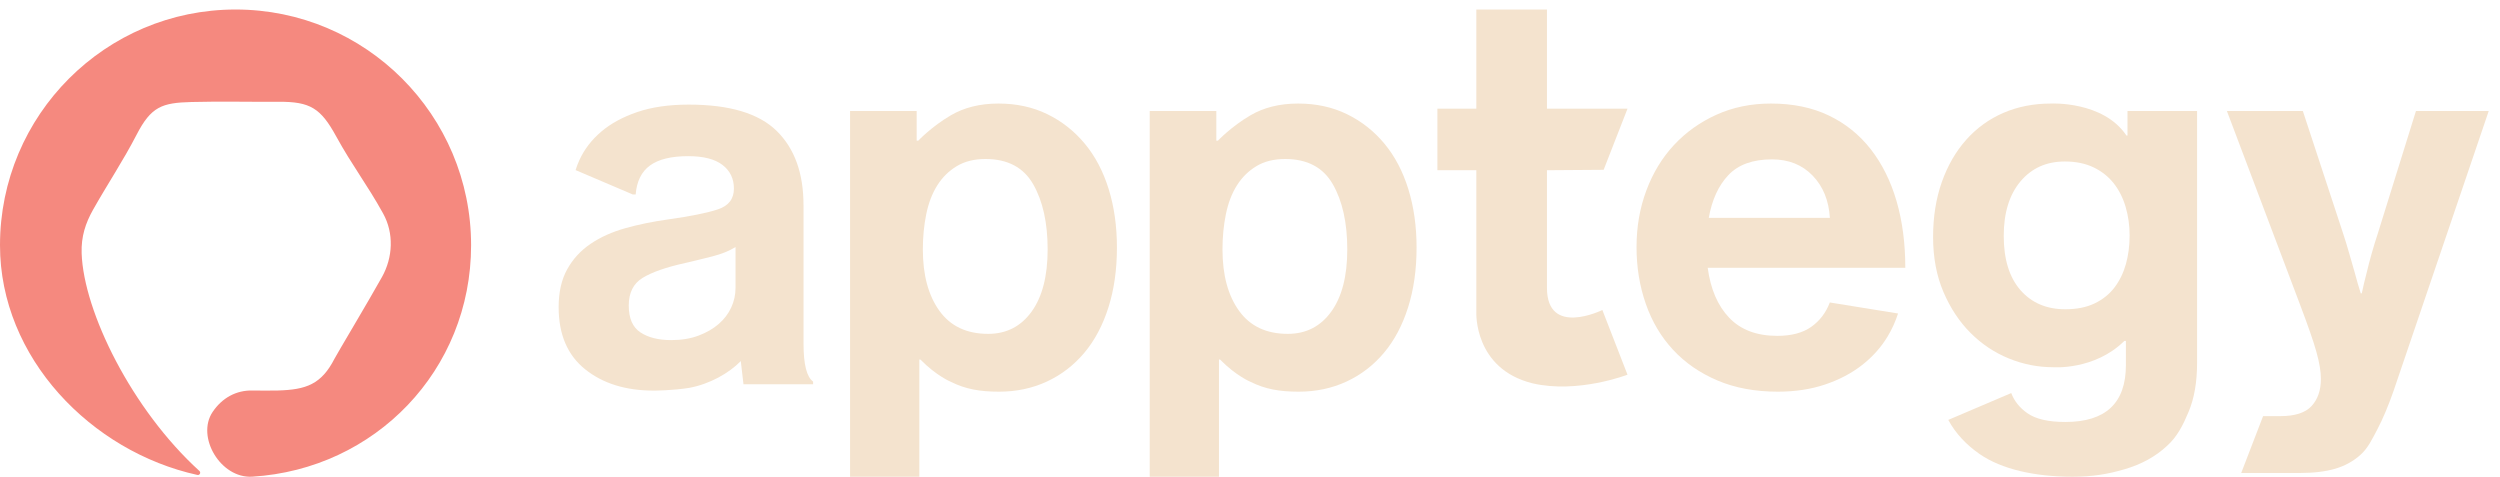 <svg width="215" height="41" viewBox="0 0 215 41" fill="none" xmlns="http://www.w3.org/2000/svg">
<path d="M81.781 9.911C82.902 9.257 84.255 8.905 85.869 8.905C87.422 8.905 88.823 9.21 90.072 9.82C91.32 10.429 92.393 11.275 93.292 12.357C94.19 13.439 94.875 14.742 95.348 16.266C95.82 17.79 96.056 19.466 96.056 21.295C96.056 23.185 95.812 24.899 95.325 26.438C94.837 27.977 94.144 29.28 93.246 30.347C92.348 31.414 91.274 32.237 90.026 32.816C88.777 33.394 87.407 33.684 85.915 33.684C84.27 33.684 83.028 33.464 81.789 32.844C81.789 32.844 80.558 32.351 79.154 30.919H79.063V40.999H73.106V9.545H78.834V12.097H78.972C78.972 12.097 80.117 10.881 81.781 9.911ZM84.98 28.712C86.549 28.712 87.794 28.076 88.716 26.803C89.636 25.53 90.097 23.747 90.097 21.452C90.097 19.159 89.682 17.288 88.852 15.842C88.021 14.397 86.655 13.674 84.753 13.674C83.787 13.674 82.965 13.879 82.285 14.287C81.606 14.696 81.047 15.245 80.61 15.937C80.172 16.628 79.855 17.454 79.659 18.412C79.462 19.371 79.365 20.384 79.365 21.453C79.365 23.653 79.84 25.413 80.791 26.733C81.742 28.052 83.138 28.712 84.98 28.712Z" fill="#F4E3CE"/>
<path d="M107.55 9.911C108.671 9.257 110.024 8.905 111.639 8.905C113.192 8.905 114.592 9.21 115.841 9.82C117.09 10.429 118.163 11.275 119.062 12.357C119.96 13.439 120.645 14.742 121.117 16.266C121.589 17.79 121.825 19.466 121.825 21.295C121.825 23.185 121.581 24.899 121.094 26.438C120.607 27.977 119.914 29.28 119.016 30.347C118.117 31.414 117.044 32.237 115.796 32.816C114.546 33.394 113.176 33.684 111.684 33.684C110.04 33.684 108.798 33.464 107.559 32.844C107.559 32.844 106.328 32.351 104.924 30.919H104.832V40.999H98.875V9.545H104.604V12.097H104.741C104.741 12.097 105.887 10.881 107.55 9.911ZM110.749 28.712C112.318 28.712 113.564 28.076 114.485 26.803C115.406 25.53 115.866 23.747 115.866 21.452C115.866 19.159 115.451 17.288 114.621 15.842C113.79 14.397 112.425 13.674 110.523 13.674C109.556 13.674 108.734 13.879 108.055 14.287C107.375 14.696 106.816 15.245 106.379 15.937C105.941 16.628 105.624 17.454 105.428 18.412C105.232 19.371 105.134 20.384 105.134 21.453C105.134 23.653 105.609 25.413 106.56 26.733C107.511 28.052 108.907 28.712 110.749 28.712Z" fill="#F4E3CE"/>
<path d="M194.626 35.786H196.125C197.373 35.786 198.264 35.496 198.797 34.918C199.33 34.338 199.597 33.561 199.597 32.586C199.597 32.282 199.566 31.939 199.505 31.557C199.444 31.177 199.345 30.742 199.209 30.254C199.072 29.767 198.889 29.196 198.66 28.54C198.432 27.885 198.15 27.116 197.816 26.231L191.512 9.544H198.044L201.516 20.105C201.698 20.654 201.873 21.225 202.041 21.82C202.208 22.414 202.368 22.97 202.52 23.488C202.672 24.067 202.84 24.647 203.023 25.225H203.114C203.235 24.647 203.372 24.067 203.525 23.488C203.646 22.97 203.792 22.414 203.959 21.82C204.126 21.225 204.302 20.654 204.484 20.105L207.773 9.544H214.031L205.855 33.592C205.398 34.902 204.933 36.007 204.461 36.906C203.989 37.805 203.639 38.536 203.016 39.101C202.391 39.664 201.66 40.068 200.823 40.312C199.985 40.556 198.973 40.678 197.785 40.678H192.743L194.626 35.786Z" fill="#F4E3CE"/>
<path d="M157.366 26.012C157.03 26.893 156.499 27.59 155.771 28.107C155.04 28.625 154.065 28.884 152.847 28.884C151.081 28.884 149.703 28.366 148.714 27.329C147.723 26.293 147.107 24.861 146.863 23.032H163.856C163.856 20.929 163.605 19.016 163.103 17.294C162.6 15.573 161.861 14.087 160.887 12.837C159.912 11.587 158.709 10.619 157.278 9.934C155.847 9.248 154.187 8.905 152.299 8.905C150.594 8.905 149.033 9.225 147.617 9.865C146.201 10.505 144.983 11.374 143.963 12.471C142.942 13.568 142.15 14.871 141.587 16.38C141.023 17.888 140.742 19.511 140.742 21.249C140.742 22.986 141.009 24.617 141.542 26.14C142.074 27.665 142.858 28.983 143.894 30.095C144.929 31.208 146.201 32.084 147.708 32.724C149.216 33.364 150.944 33.684 152.893 33.684C154.385 33.684 155.74 33.478 156.959 33.067C158.176 32.655 159.235 32.1 160.133 31.398C161.031 30.698 161.762 29.882 162.326 28.952C162.713 28.314 163.01 27.649 163.232 26.961L157.366 26.012ZM148.645 15.054C149.497 14.155 150.746 13.706 152.39 13.706C153.821 13.706 154.986 14.171 155.885 15.1C156.783 16.03 157.278 17.241 157.37 18.734H146.955C147.229 17.18 147.792 15.953 148.645 15.054Z" fill="#F4E3CE"/>
<path d="M176.387 8.905C174.894 8.905 173.532 9.172 172.299 9.704C171.065 10.238 169.998 11.007 169.101 12.013C168.203 13.019 167.502 14.231 167 15.648C166.498 17.065 166.246 18.642 166.246 20.38C166.246 22.148 166.543 23.725 167.137 25.112C167.731 26.499 168.507 27.672 169.467 28.632C170.426 29.592 171.522 30.323 172.755 30.826C173.989 31.329 175.26 31.581 176.57 31.581C176.57 31.581 180.125 31.86 182.691 29.322H182.828V31.398C182.828 34.659 181.092 36.29 177.62 36.29C176.158 36.29 175.069 36.038 174.354 35.535C173.679 35.061 173.221 34.481 172.967 33.803L167.552 36.112C168.18 37.279 169.11 38.261 170.258 39.055C172.131 40.35 174.985 40.998 178.214 40.998C179.95 40.998 181.245 40.785 182.706 40.358C184.168 39.931 185.386 39.261 186.361 38.347C187.243 37.554 187.731 36.579 188.218 35.421C188.705 34.262 188.949 32.861 188.949 31.215V9.544H182.965V11.654H182.873C180.875 8.672 176.387 8.905 176.387 8.905ZM182.828 22.711C182.614 23.474 182.287 24.145 181.846 24.723C181.404 25.302 180.833 25.759 180.133 26.095C179.432 26.43 178.594 26.597 177.62 26.597C176.006 26.597 174.72 26.049 173.76 24.952C172.802 23.854 172.321 22.3 172.321 20.288C172.321 18.307 172.802 16.745 173.76 15.602C174.72 14.459 175.991 13.888 177.575 13.888C178.518 13.888 179.34 14.056 180.041 14.391C180.741 14.726 181.32 15.184 181.777 15.762C182.234 16.341 182.577 17.019 182.805 17.797C183.034 18.574 183.147 19.39 183.147 20.242C183.147 21.127 183.041 21.95 182.828 22.711Z" fill="#F4E3CE"/>
<path d="M126.964 0.817V9.348H123.617V14.639H126.964V26.853C126.964 26.853 126.739 31.711 131.791 32.964C135.681 33.879 139.965 32.224 139.965 32.224L137.803 26.66C137.803 26.66 133.039 29.011 133.039 24.76C133.039 20.305 133.039 14.639 133.039 14.639L137.913 14.604L139.965 9.348H133.039V0.817H126.964Z" fill="#F4E3CE"/>
<path d="M69.104 29.571V17.638L69.101 17.646V17.637C69.101 14.894 68.332 12.768 66.795 11.259C65.256 9.75 62.736 8.996 59.235 8.996C57.529 8.996 56.052 9.21 54.804 9.636C53.555 10.063 52.52 10.627 51.698 11.328C50.875 12.029 50.251 12.844 49.825 13.774C49.697 14.053 49.592 14.339 49.5 14.628L54.413 16.722H54.667C54.758 15.595 55.169 14.764 55.9 14.231C56.631 13.698 57.727 13.43 59.189 13.43C60.498 13.43 61.48 13.682 62.135 14.185C62.789 14.688 63.117 15.366 63.117 16.219C63.117 17.104 62.661 17.698 61.747 18.002C60.834 18.307 59.402 18.596 57.453 18.871C56.143 19.054 54.918 19.305 53.776 19.625C52.634 19.945 51.636 20.395 50.784 20.974C49.931 21.553 49.261 22.285 48.774 23.169C48.286 24.053 48.043 25.134 48.043 26.414C48.043 28.762 48.804 30.545 50.327 31.763C51.849 32.983 53.814 33.592 56.22 33.592C56.22 33.592 57.814 33.592 59.27 33.357C61.032 33.032 62.692 32.095 63.708 31.053L63.939 33.043H63.942L63.942 33.044H69.926V32.816C69.378 32.421 69.104 31.338 69.104 29.571ZM63.255 24.769C63.255 25.348 63.132 25.904 62.889 26.438C62.645 26.971 62.287 27.444 61.816 27.855C61.343 28.266 60.765 28.602 60.08 28.86C59.395 29.12 58.61 29.249 57.727 29.249C56.631 29.249 55.747 29.028 55.078 28.586C54.407 28.145 54.073 27.375 54.073 26.277C54.073 25.18 54.468 24.388 55.261 23.9C56.052 23.413 57.27 22.986 58.915 22.62C59.707 22.437 60.491 22.247 61.268 22.048C62.044 21.851 62.706 21.584 63.255 21.248V24.769H63.255Z" fill="#F4E3CE"/>
<path d="M20.257 0.818C9.069 0.818 0 9.895 0 21.092C0 30.775 7.848 38.833 16.972 40.845C17.174 40.89 17.302 40.642 17.149 40.503C11.344 35.227 7.189 26.803 7.021 21.782C6.973 20.334 7.359 19.184 8 18.043C9.218 15.876 10.606 13.8 11.743 11.594C12.998 9.157 13.935 8.84 16.461 8.773C18.957 8.705 21.457 8.771 23.955 8.754C26.686 8.736 27.582 9.302 28.915 11.734C30.299 14.256 31.557 15.843 32.948 18.36C33.888 20.059 33.795 22.131 32.852 23.82C31.665 25.949 28.999 30.4 28.776 30.833C27.641 33.058 26.323 33.515 23.895 33.583C23.356 33.598 22.256 33.594 21.718 33.583C20.33 33.551 19.108 34.204 18.285 35.429C16.852 37.563 18.966 41.157 21.688 40.994C32.247 40.352 40.514 31.854 40.514 21.092C40.514 9.895 31.445 0.818 20.257 0.818Z" fill="#F5897F"/>
</svg>
